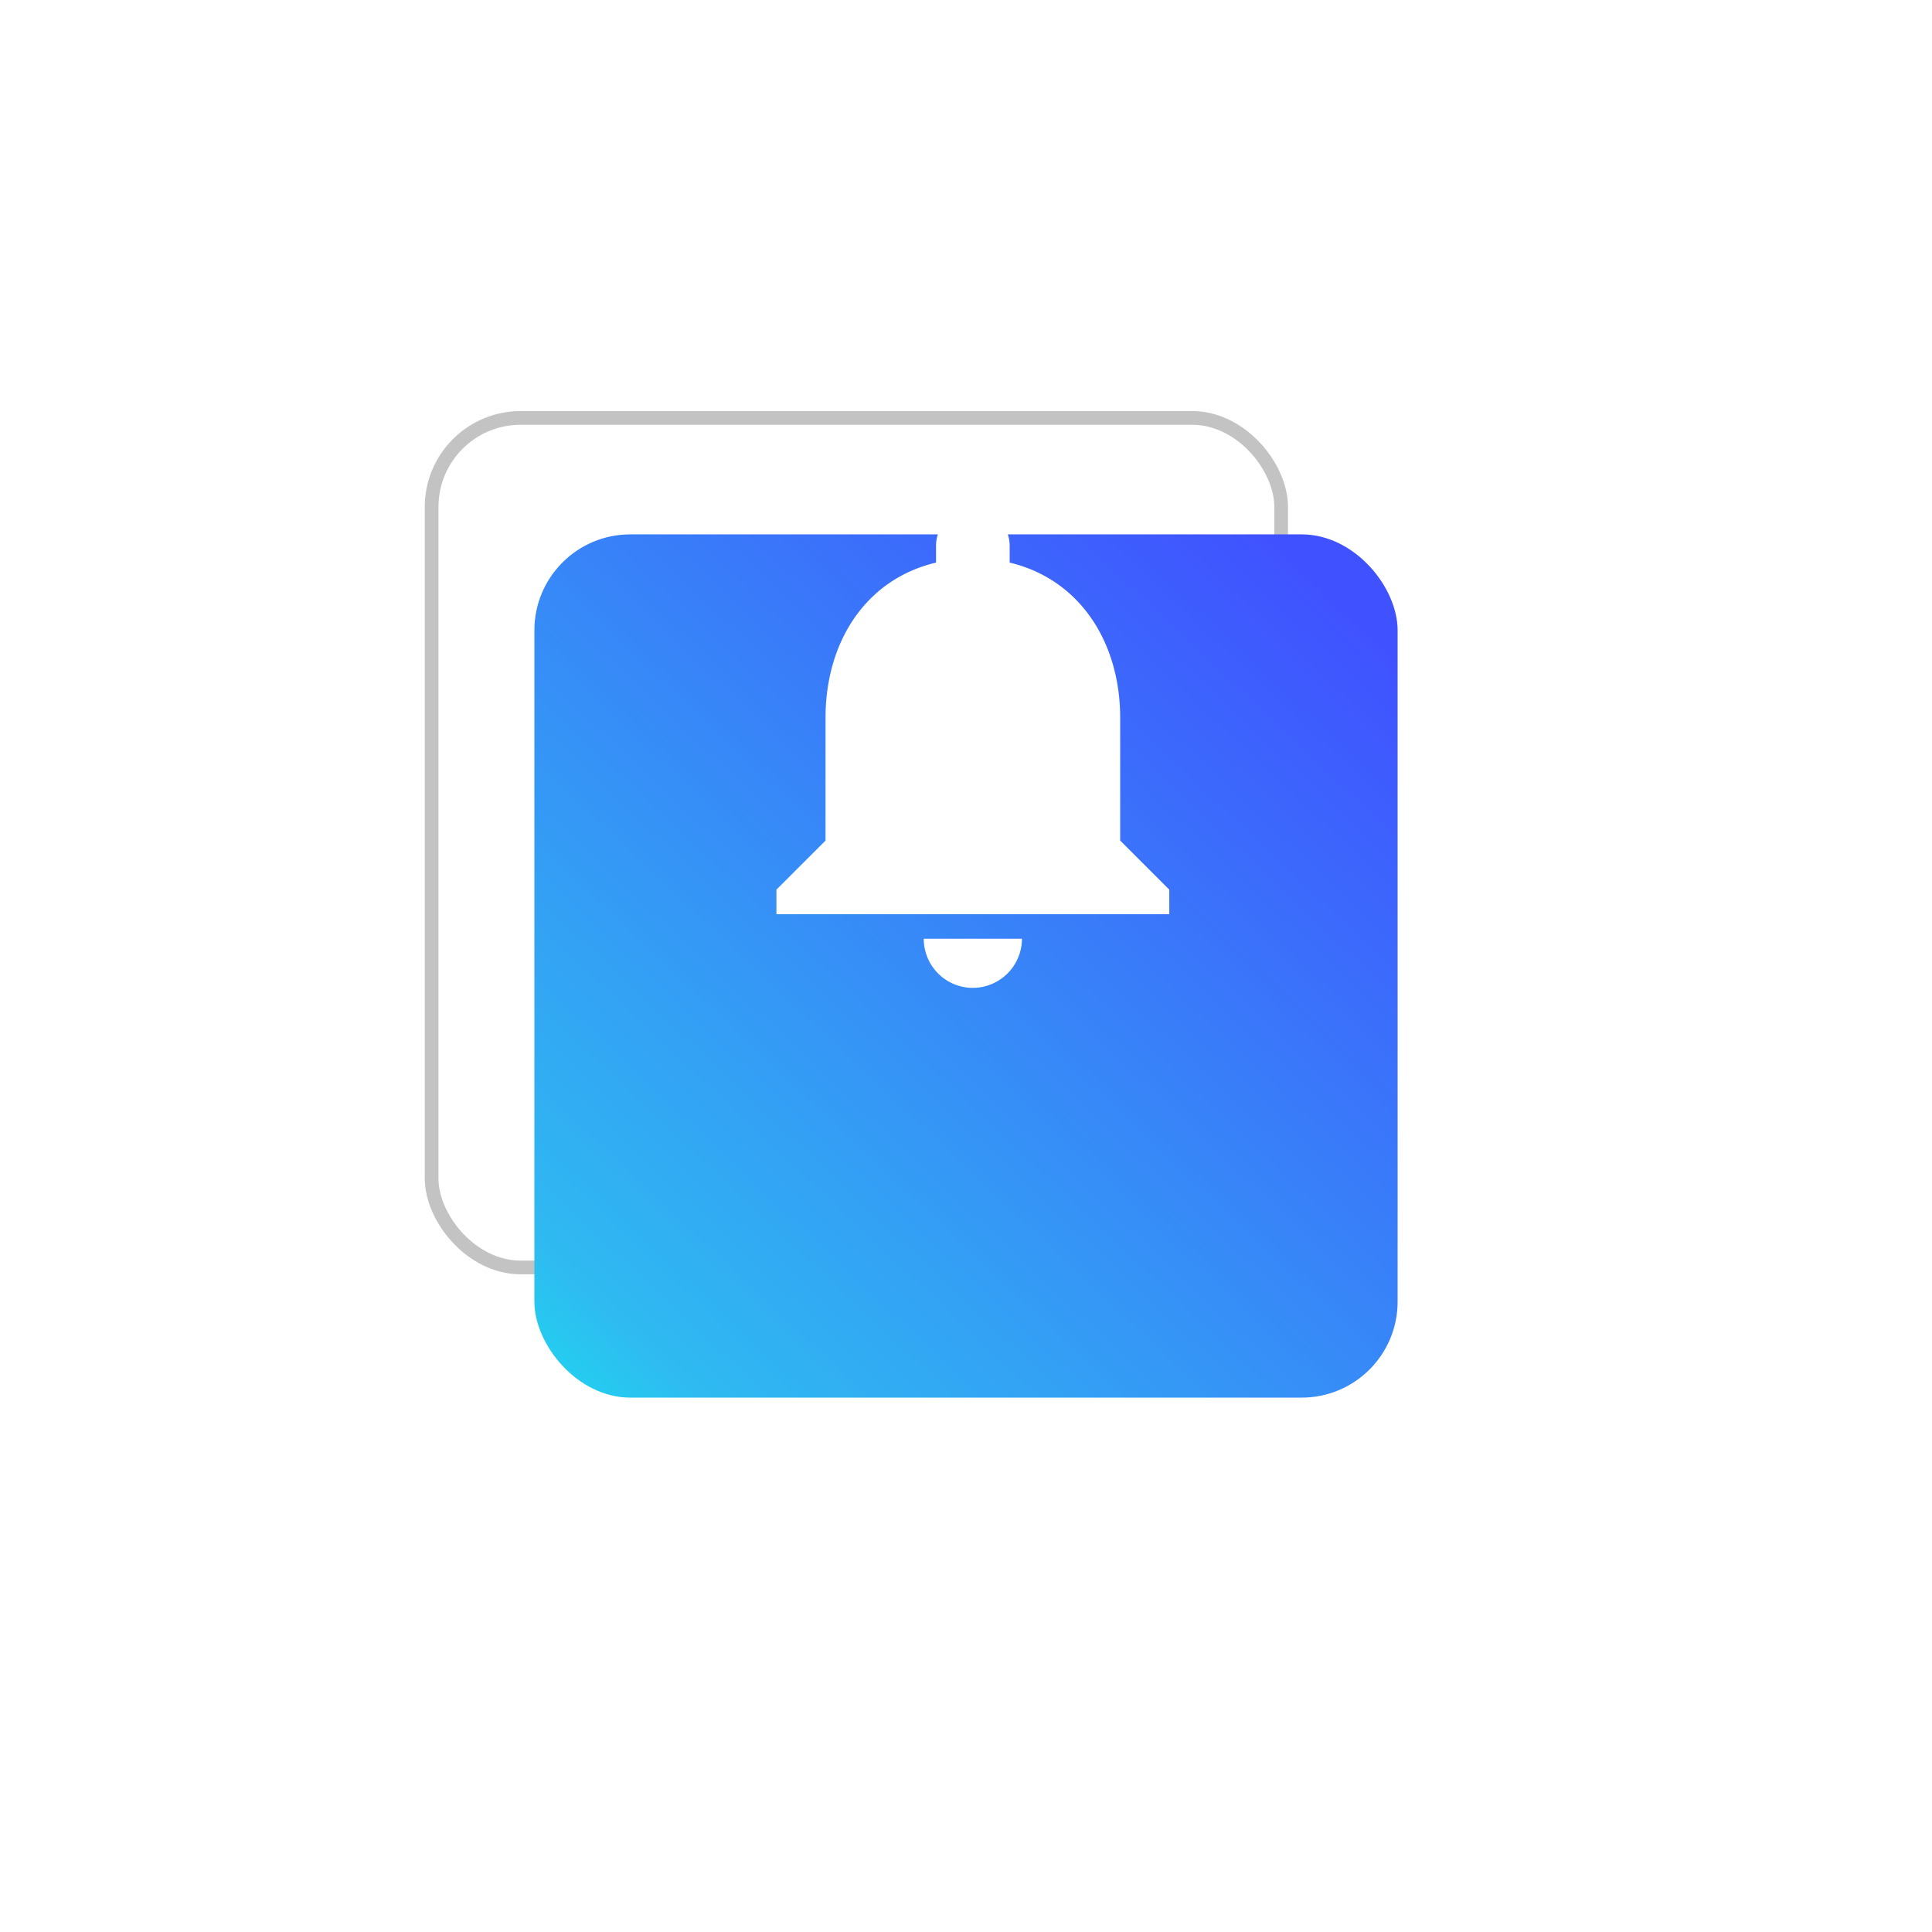 <svg xmlns="http://www.w3.org/2000/svg" xmlns:xlink="http://www.w3.org/1999/xlink" width="141" height="141" viewBox="0 0 141 141">
  <defs>
    <linearGradient id="linear-gradient" x1="0.94" y1="0.066" x2="-0.104" y2="1.174" gradientUnits="objectBoundingBox">
      <stop offset="0" stop-color="#4051ff"/>
      <stop offset="0.783" stop-color="#2fbaf1"/>
      <stop offset="1" stop-color="#07ffec"/>
    </linearGradient>
    <filter id="Rectangle_143" x="0" y="0" width="141" height="141" filterUnits="userSpaceOnUse">
      <feOffset dy="16" input="SourceAlpha"/>
      <feGaussianBlur stdDeviation="13" result="blur"/>
      <feFlood flood-color="#786ae3" flood-opacity="0.647"/>
      <feComposite operator="in" in2="blur"/>
      <feComposite in="SourceGraphic"/>
    </filter>
  </defs>
  <g id="Group_154" data-name="Group 154" transform="translate(-267 -66)">
    <g id="Rectangle_96" data-name="Rectangle 96" transform="translate(298 96)" fill="none" stroke="#c3c3c3" stroke-width="1">
      <rect width="63" height="63" rx="7" stroke="none"/>
      <rect x="0.5" y="0.5" width="62" height="62" rx="6.5" fill="none"/>
    </g>
    <g transform="matrix(1, 0, 0, 1, 267, 66)" filter="url(#Rectangle_143)">
      <rect id="Rectangle_143-2" data-name="Rectangle 143" width="63" height="63" rx="7" transform="translate(39 23)" fill="url(#linear-gradient)"/>
    </g>
    <path id="Icon_material-notifications" data-name="Icon material-notifications" d="M20.335,38.692a3.594,3.594,0,0,0,3.584-3.584H16.752A3.583,3.583,0,0,0,20.335,38.692ZM31.087,27.941v-8.96c0-5.5-2.939-10.106-8.064-11.325V6.438a2.688,2.688,0,0,0-5.376,0V7.656C12.5,8.875,9.584,13.462,9.584,18.981v8.96L6,31.525v1.792H34.671V31.525Z" transform="translate(317.665 99.404)" fill="#fff"/>
  </g>
</svg>
